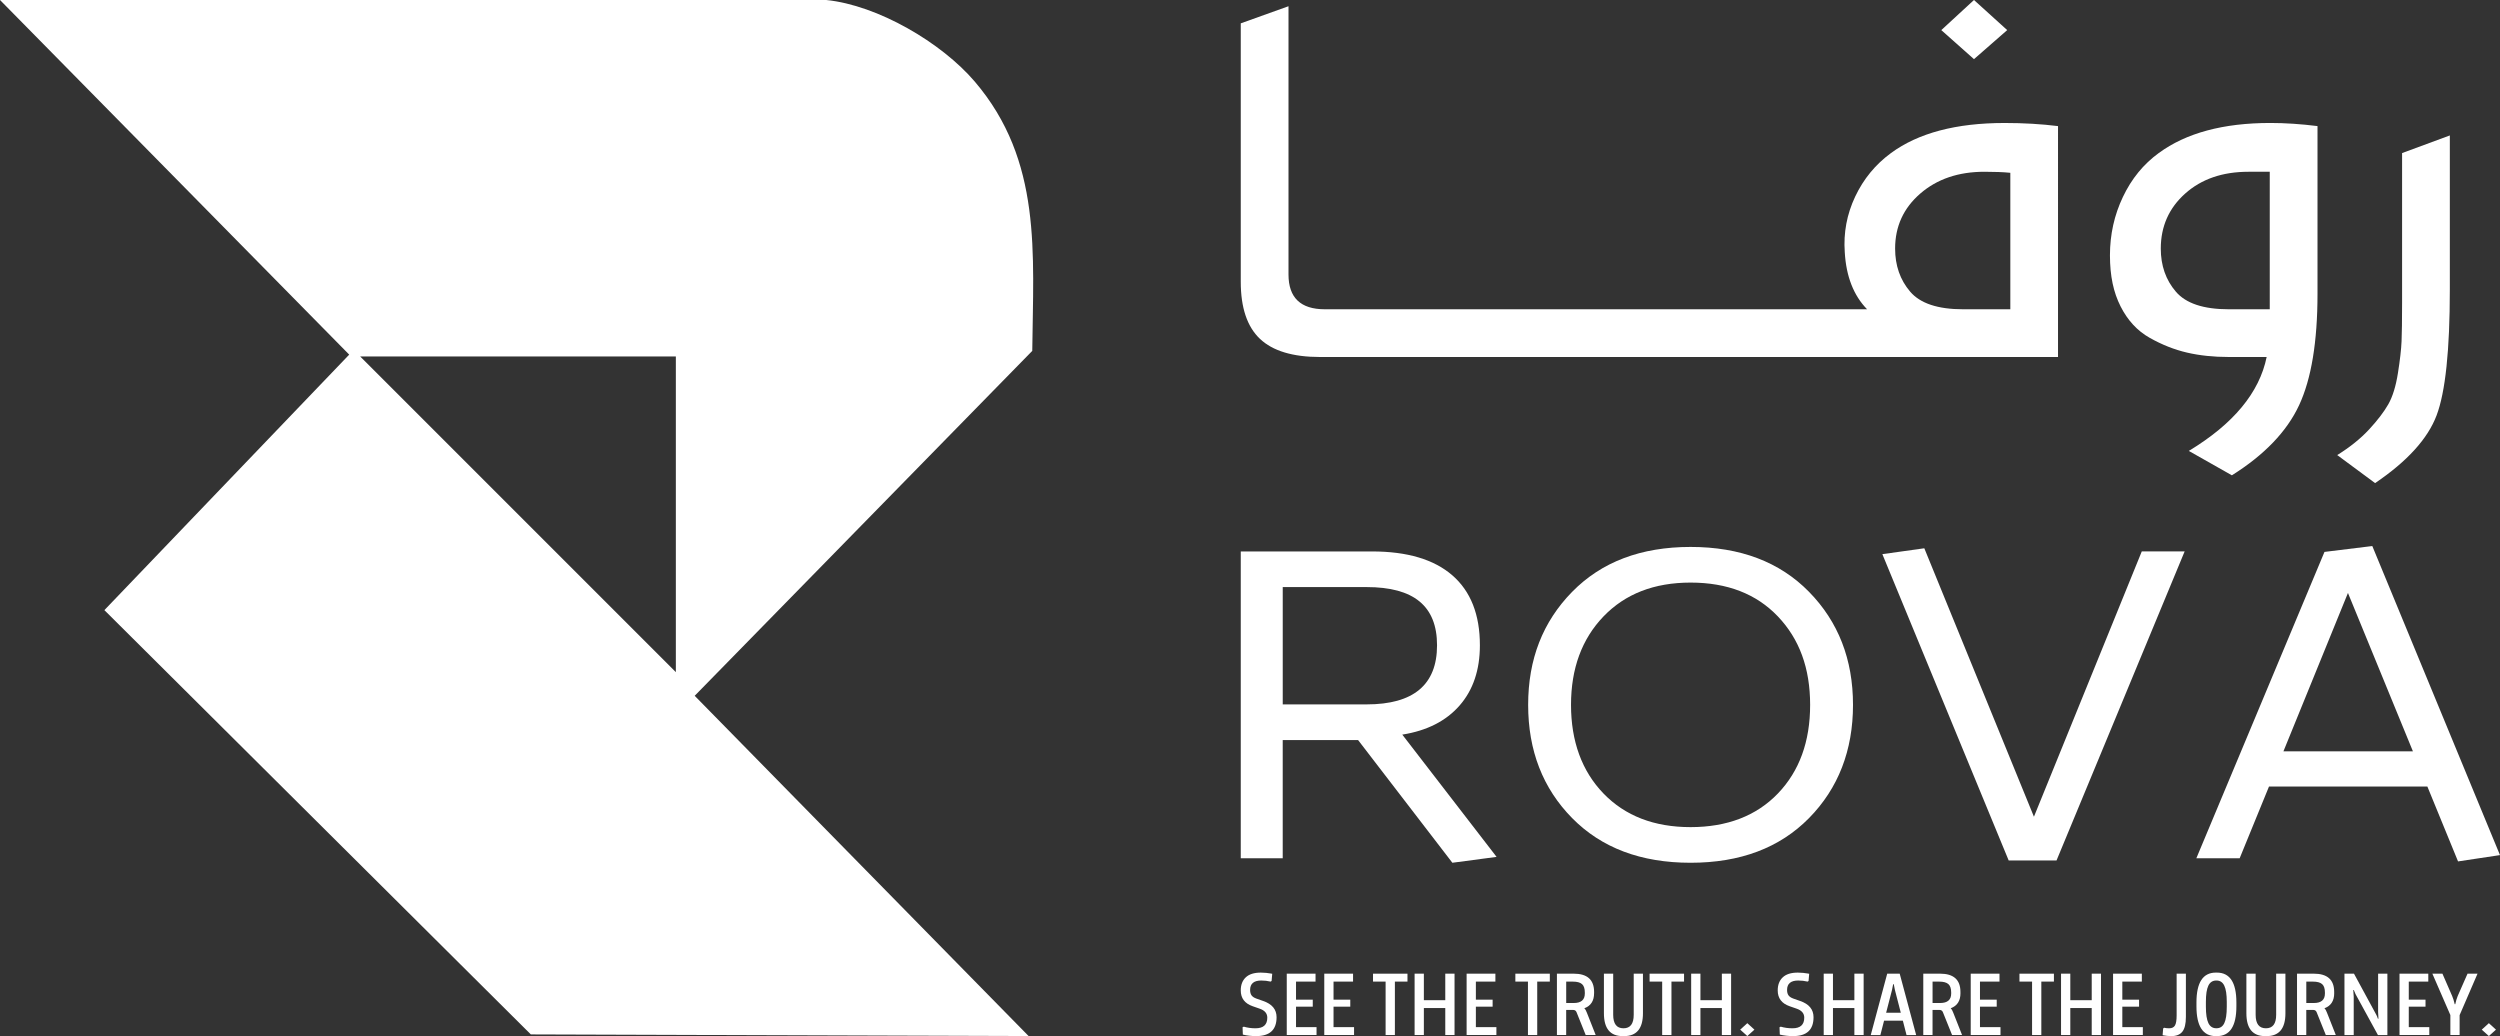 <?xml version="1.0" encoding="UTF-8"?>
<svg id="Layer_1" data-name="Layer 1" xmlns="http://www.w3.org/2000/svg" viewBox="0 0 1396.1 578.61">
  <rect x="0" y="0" width="1396.1" height="578.61" fill="#333333" stroke="none"/>
  <defs>
    <style>
      .cls-1 {
        fill: #fff;
      }
    </style>
  </defs>
  <path class="cls-1" d="M544.38,45.6c-18.59-21.82-54.26-42.69-82.98-45.6H0l195.01,198.04L58.29,340.72l238.15,236.94,277.98.92-186.48-190.02,188.52-192.62c.54-54.6,5.59-106.12-32.07-150.33ZM377.42,375.35l-176.27-176.27h176.27v176.27Z"/>
  <g>
    <g>
      <path class="cls-1" d="M811.06,481.8l-52.66-68.53h-42.08v66.01h-23.43v-171.33h73.32c19.65,0,34.6,4.45,44.85,13.35,10.24,8.9,15.37,21.92,15.37,39.05,0,13.77-3.78,24.99-11.34,33.64-7.56,8.65-18.23,14.07-32,16.25l52.66,68.28-24.69,3.28ZM716.33,393.36h46.86c26.2,0,39.31-11,39.31-33.01s-13.1-32.5-39.31-32.5h-46.86v65.51Z"/>
      <path class="cls-1" d="M1010.23,456.86c-16.38,16.63-38.42,24.94-66.14,24.94s-49.76-8.31-66.14-24.94c-16.38-16.63-24.57-37.71-24.57-63.24s8.19-46.4,24.57-63.12c16.38-16.71,38.42-25.07,66.14-25.07s49.76,8.36,66.14,25.07c16.38,16.72,24.56,37.75,24.56,63.12s-8.19,46.61-24.56,63.24ZM944.09,325.34c-20.33,0-36.53,6.3-48.63,18.9-12.09,12.6-18.14,29.06-18.14,49.38s6.05,37,18.14,49.51c12.09,12.51,28.3,18.77,48.63,18.77s36.74-6.26,48.75-18.77c12.01-12.51,18.01-29.01,18.01-49.51s-6.01-36.78-18.01-49.38c-12.01-12.6-28.26-18.9-48.75-18.9Z"/>
      <path class="cls-1" d="M1051.18,309.46l23.43-3.28,61.22,149.91,60.22-148.15h23.94l-71.55,172.59h-26.71l-70.55-171.08Z"/>
      <path class="cls-1" d="M1372.67,481.05l-17.13-41.82h-88.44l-16.38,40.06h-24.19l71.55-171.08,26.71-3.28,71.3,172.59-23.43,3.53ZM1275.16,419.57h72.31l-36.28-88.44-36.03,88.44Z"/>
    </g>
    <g>
      <path class="cls-1" d="M1055.99,85.48c-8.69,6.38-15.36,14.49-20,24.34-4.64,9.85-6.57,20.19-5.8,31.01.77,13.52,4.93,24.15,12.46,31.88h-302.82c-13.52,0-20.28-6.47-20.28-19.42V3.48l-26.66,9.56v144.31c0,14.49,3.57,25.11,10.72,31.88,7.14,6.76,18.35,10.14,33.61,10.14h412.06V70.42c-9.27-1.16-19.22-1.74-29.85-1.74-27.05,0-48.2,5.6-63.46,16.81ZM1122.64,172.71h-26.37c-14.1,0-23.96-3.28-29.56-9.85-5.6-6.56-8.4-14.58-8.4-24.05,0-12.36,4.68-22.6,14.06-30.72,9.37-8.11,21.3-12.17,35.79-12.17,5.8,0,10.62.19,14.49.58v76.21Z"/>
      <polygon class="cls-1" points="1120.9 16.81 1102.35 0 1084.1 16.81 1102.35 33.03 1120.9 16.81"/>
      <path class="cls-1" d="M1205.51,85.48c-8.5,6.18-15.17,14.34-19.99,24.49-4.83,10.14-7.24,21.01-7.24,32.6s1.98,20.72,5.94,28.54c3.96,7.82,9.37,13.67,16.23,17.53,6.85,3.87,13.81,6.62,20.86,8.26,7.05,1.64,14.82,2.46,23.33,2.46h21.15c-4.06,19.89-18.55,37.38-43.47,52.45l24.05,13.62c18.16-11.4,30.67-24.44,37.53-39.12,6.85-14.68,10.29-35.45,10.29-62.3v-93.6c-9.27-1.16-18.07-1.74-26.37-1.74-26.27,0-47.04,5.6-62.3,16.81ZM1267.52,172.71h-22.89c-14.1,0-23.96-3.28-29.56-9.85-5.61-6.56-8.4-14.58-8.4-24.05,0-12.36,4.54-22.6,13.62-30.72,9.08-8.11,20.86-12.17,35.35-12.17h11.88v76.79Z"/>
      <path class="cls-1" d="M1341.42,85.48v83.75c0,9.66-.1,16.76-.29,21.3-.19,4.54-.87,10.48-2.03,17.82-1.16,7.34-2.95,13.13-5.36,17.39-2.42,4.25-5.99,8.93-10.72,14.05-4.74,5.12-10.67,9.9-17.82,14.34l21.15,15.65c17.97-12.17,29.41-24.78,34.34-37.82s7.39-36.46,7.39-70.27v-86.06l-26.66,9.85Z"/>
    </g>
    <g>
      <path class="cls-1" d="M694.05,577.76l-.15-4.12.7-.3c2.04.6,4.22.9,6.53.9,4.39,0,6.58-1.98,6.58-5.93,0-2.41-1.46-4.1-4.37-5.07l-3.77-1.31c-4.46-1.54-6.68-4.49-6.68-8.84,0-3.12.94-5.55,2.81-7.31s4.67-2.64,8.39-2.64c.94,0,1.94.05,3.01.15,1.07.1,1.91.22,2.51.35l.85.15-.35,4.02-.55.35c-1.71-.4-3.45-.6-5.22-.6-4.15,0-6.23,1.76-6.23,5.27,0,1.24.26,2.24.78,2.99.52.75,1.43,1.36,2.74,1.83l3.72,1.31c5.02,1.71,7.54,4.74,7.54,9.09,0,7.04-3.8,10.55-11.4,10.55-2.68,0-5.16-.29-7.44-.85Z"/>
      <path class="cls-1" d="M718.57,543.74h16.08v4.42h-10.9v10.1h9.35v3.92h-9.35v11.4h11.46v4.42h-16.63v-34.27Z"/>
      <path class="cls-1" d="M739.52,543.74h16.08v4.42h-10.9v10.1h9.35v3.92h-9.35v11.4h11.46v4.42h-16.63v-34.27Z"/>
      <path class="cls-1" d="M766.75,543.74h19.24v4.42h-7.03v29.84h-5.18v-29.84h-7.03v-4.42Z"/>
      <path class="cls-1" d="M807.1,562.93h-11.96v15.07h-5.17v-34.27h5.17v14.82h11.96v-14.82h5.17v34.27h-5.17v-15.07Z"/>
      <path class="cls-1" d="M819.01,543.74h16.08v4.42h-10.9v10.1h9.35v3.92h-9.35v11.4h11.46v4.42h-16.63v-34.27Z"/>
      <path class="cls-1" d="M846.24,543.74h19.24v4.42h-7.03v29.84h-5.18v-29.84h-7.03v-4.42Z"/>
      <path class="cls-1" d="M890.2,554.64c0,4.25-1.79,7.05-5.38,8.39v.15c.47.37.92,1.16,1.36,2.36l4.92,12.46h-5.58l-5.12-12.76c-.34-.84-.97-1.26-1.91-1.26h-3.87v14.02h-5.17v-34.27h9.35c7.6,0,11.41,3.4,11.41,10.2v.7ZM874.63,548.16v11.96h4.22c4.12,0,6.18-1.78,6.18-5.32v-.5c0-2.24-.53-3.83-1.58-4.75-1.06-.92-2.77-1.38-5.15-1.38h-3.67Z"/>
      <path class="cls-1" d="M917.49,543.74v22.11c0,8.51-3.52,12.76-10.55,12.76h-.75c-7,0-10.5-4.25-10.5-12.76v-22.11h5.18v22.96c0,5.02,1.91,7.54,5.73,7.54s5.73-2.51,5.73-7.54v-22.96h5.18Z"/>
      <path class="cls-1" d="M921.2,543.74h19.24v4.42h-7.03v29.84h-5.18v-29.84h-7.03v-4.42Z"/>
      <path class="cls-1" d="M961.55,562.93h-11.96v15.07h-5.17v-34.27h5.17v14.82h11.96v-14.82h5.17v34.27h-5.17v-15.07Z"/>
      <path class="cls-1" d="M975.77,571.38l3.97,3.62-3.97,3.57-3.97-3.57,3.97-3.62Z"/>
      <path class="cls-1" d="M993.91,577.76l-.15-4.12.7-.3c2.04.6,4.22.9,6.53.9,4.39,0,6.58-1.98,6.58-5.93,0-2.41-1.46-4.1-4.37-5.07l-3.77-1.31c-4.46-1.54-6.68-4.49-6.68-8.84,0-3.12.94-5.55,2.81-7.31s4.67-2.64,8.39-2.64c.94,0,1.94.05,3.01.15,1.07.1,1.91.22,2.51.35l.85.15-.35,4.02-.55.35c-1.71-.4-3.45-.6-5.22-.6-4.15,0-6.23,1.76-6.23,5.27,0,1.24.26,2.24.78,2.99.52.75,1.43,1.36,2.74,1.83l3.72,1.31c5.02,1.71,7.54,4.74,7.54,9.09,0,7.04-3.8,10.55-11.4,10.55-2.68,0-5.16-.29-7.44-.85Z"/>
      <path class="cls-1" d="M1035.56,562.93h-11.96v15.07h-5.17v-34.27h5.17v14.82h11.96v-14.82h5.17v34.27h-5.17v-15.07Z"/>
      <path class="cls-1" d="M1062.64,569.97h-10.5l-2.06,8.04h-5.38l9.19-34.27h6.98l9.19,34.27h-5.38l-2.06-8.04ZM1053.29,565.55h8.19l-3.32-12.86-.6-3.07h-.35c-.2,1.27-.4,2.3-.6,3.07l-3.32,12.86Z"/>
      <path class="cls-1" d="M1094.8,554.64c0,4.25-1.79,7.05-5.38,8.39v.15c.47.37.92,1.16,1.36,2.36l4.92,12.46h-5.58l-5.13-12.76c-.34-.84-.97-1.26-1.91-1.26h-3.87v14.02h-5.17v-34.27h9.35c7.6,0,11.4,3.4,11.4,10.2v.7ZM1079.22,548.16v11.96h4.22c4.12,0,6.18-1.78,6.18-5.32v-.5c0-2.24-.53-3.83-1.58-4.75-1.06-.92-2.77-1.38-5.15-1.38h-3.67Z"/>
      <path class="cls-1" d="M1100.52,543.74h16.08v4.42h-10.9v10.1h9.35v3.92h-9.35v11.4h11.46v4.42h-16.63v-34.27Z"/>
      <path class="cls-1" d="M1127.75,543.74h19.24v4.42h-7.03v29.84h-5.17v-29.84h-7.04v-4.42Z"/>
      <path class="cls-1" d="M1168.1,562.93h-11.96v15.07h-5.17v-34.27h5.17v14.82h11.96v-14.82h5.18v34.27h-5.18v-15.07Z"/>
      <path class="cls-1" d="M1180.01,543.74h16.08v4.42h-10.9v10.1h9.35v3.92h-9.35v11.4h11.46v4.42h-16.63v-34.27Z"/>
      <path class="cls-1" d="M1207.69,578.06l.3-3.72.55-.4c.91.2,1.84.3,2.81.3,1.54,0,2.62-.53,3.24-1.58.62-1.05.93-2.92.93-5.6v-23.31h5.17v24.17c0,3.79-.65,6.52-1.96,8.19-1.31,1.68-3.42,2.51-6.33,2.51-.74,0-1.5-.05-2.29-.15s-1.38-.18-1.78-.25l-.65-.15Z"/>
      <path class="cls-1" d="M1237.99,543.14c7.27,0,10.9,5.56,10.9,16.68v2.16c0,11.09-3.63,16.63-10.9,16.63h-.6c-7.2,0-10.8-5.54-10.8-16.63v-2.16c0-11.12,3.6-16.68,10.8-16.68h.6ZM1243.52,559.52c0-4.12-.46-7.14-1.38-9.07s-2.37-2.89-4.35-2.89h-.15c-2.01,0-3.48.96-4.4,2.86-.92,1.91-1.38,4.94-1.38,9.09v2.71c0,4.12.46,7.15,1.38,9.09.92,1.94,2.39,2.91,4.4,2.91h.15c2.01,0,3.47-.96,4.37-2.89.91-1.93,1.36-4.96,1.36-9.12v-2.71Z"/>
      <path class="cls-1" d="M1276.27,543.74v22.11c0,8.51-3.52,12.76-10.55,12.76h-.75c-7,0-10.5-4.25-10.5-12.76v-22.11h5.17v22.96c0,5.02,1.91,7.54,5.73,7.54s5.73-2.51,5.73-7.54v-22.96h5.17Z"/>
      <path class="cls-1" d="M1303.51,554.64c0,4.25-1.79,7.05-5.38,8.39v.15c.47.37.92,1.16,1.36,2.36l4.92,12.46h-5.58l-5.13-12.76c-.34-.84-.97-1.26-1.91-1.26h-3.87v14.02h-5.17v-34.27h9.35c7.6,0,11.4,3.4,11.4,10.2v.7ZM1287.93,548.16v11.96h4.22c4.12,0,6.18-1.78,6.18-5.32v-.5c0-2.24-.53-3.83-1.58-4.75-1.06-.92-2.77-1.38-5.15-1.38h-3.67Z"/>
      <path class="cls-1" d="M1315.42,555.15l-.96-2.31-.3.05.25,3.72v21.4h-5.17v-34.27h5.32l12.46,22.96c.13.23.28.54.43.9.15.37.26.69.33.96l.15.35.3-.05-.2-3.72v-21.4h5.18v34.27h-5.28l-12.51-22.86Z"/>
      <path class="cls-1" d="M1339.98,543.74h16.08v4.42h-10.9v10.1h9.35v3.92h-9.35v11.4h11.46v4.42h-16.63v-34.27Z"/>
      <path class="cls-1" d="M1363.95,543.74l5.43,12.46c.27.6.52,1.29.75,2.06s.4,1.39.5,1.86l.15.65h.35c.34-1.67.79-3.2,1.36-4.57l5.48-12.46h5.58l-10,23.16v11.1h-5.17v-11.15l-10.05-23.11h5.63Z"/>
      <path class="cls-1" d="M1389.88,571.38l3.97,3.62-3.97,3.57-3.97-3.57,3.97-3.62Z"/>
    </g>
  </g>
</svg>